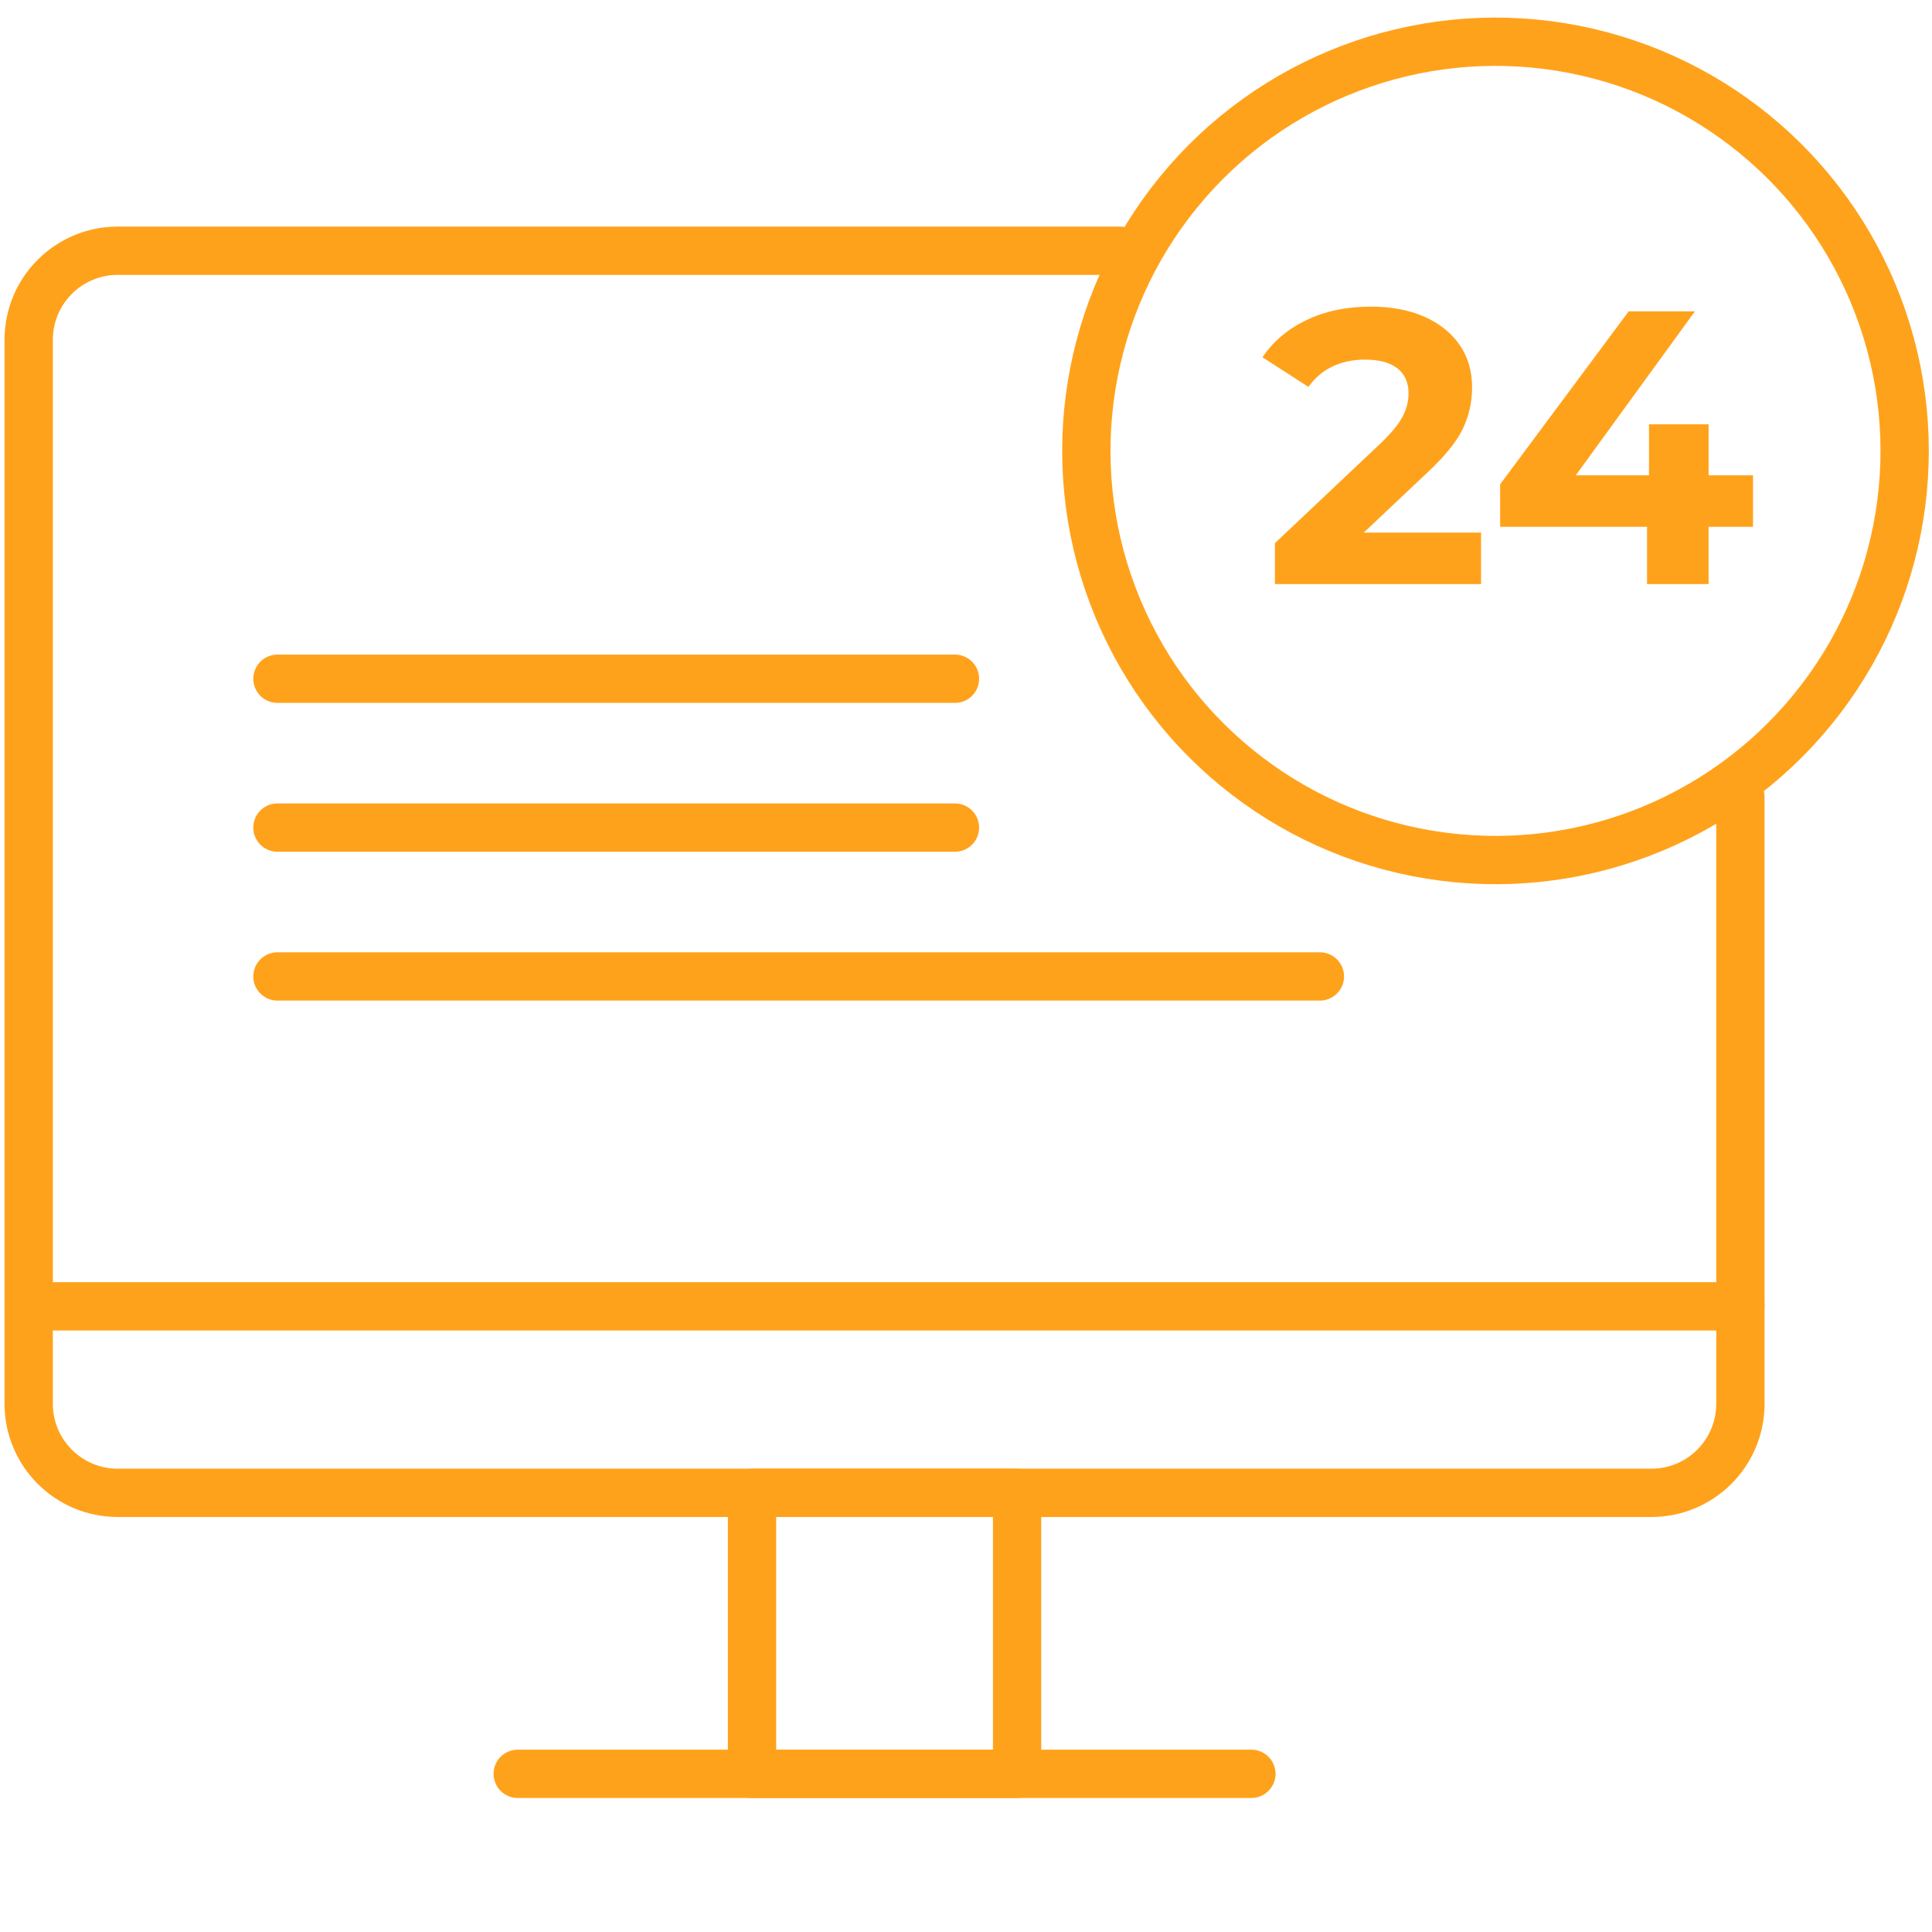 <svg xmlns="http://www.w3.org/2000/svg" id="Layer_1" viewBox="0 0 200 200"><defs><style>.cls-1{fill:none;stroke:#ffa21b;stroke-linecap:round;stroke-linejoin:round;stroke-width:5px;}.cls-2{fill:#ffa21b;}</style></defs><path class="cls-1" d="M180.166,82.486v62.835c0,5.091-4.127,9.218-9.218,9.218H12.188c-5.091,0-9.218-4.127-9.218-9.218V35.175c0-5.091,4.127-9.218,9.218-9.218h103.735"></path><rect class="cls-1" x="77.849" y="154.539" width="27.44" height="29.087"></rect><line class="cls-1" x1="53.594" y1="183.626" x2="129.543" y2="183.626"></line><line class="cls-1" x1="2.971" y1="135.231" x2="180.166" y2="135.231"></line><line class="cls-1" x1="28.72" y1="70.264" x2="98.857" y2="70.264"></line><line class="cls-1" x1="28.72" y1="85.672" x2="98.857" y2="85.672"></line><line class="cls-1" x1="28.72" y1="101.081" x2="136.634" y2="101.081"></line><circle class="cls-1" cx="154.815" cy="46.677" r="42.356" transform="translate(83.942 192.016) rotate(-80.783)"></circle><path class="cls-2" d="M153.32,55.137v5.325h-21.34v-4.236l10.89-10.285c1.159-1.101,1.936-2.05,2.341-2.843.405-.793.602-1.58.602-2.361,0-1.128-.383-1.996-1.148-2.601-.765-.605-1.891-.908-3.365-.908-1.238,0-2.355.235-3.35.706-.996.47-1.829,1.176-2.501,2.117l-4.759-3.066c1.101-1.64,2.621-2.925,4.558-3.852,1.936-.928,4.156-1.391,6.654-1.391,2.099,0,3.933.342,5.509,1.028,1.57.685,2.791,1.653,3.669,2.904.872,1.25,1.311,2.722,1.311,4.417,0,1.532-.326,2.971-.968,4.316-.647,1.345-1.896,2.877-3.753,4.597l-6.494,6.131h12.144Z"></path><path class="cls-2" d="M181.47,54.532h-4.597v5.93h-6.373v-5.93h-15.207v-4.396l13.311-17.909h6.857l-12.34,16.981h7.583v-5.285h6.17v5.285h4.597v5.323Z"></path></svg>